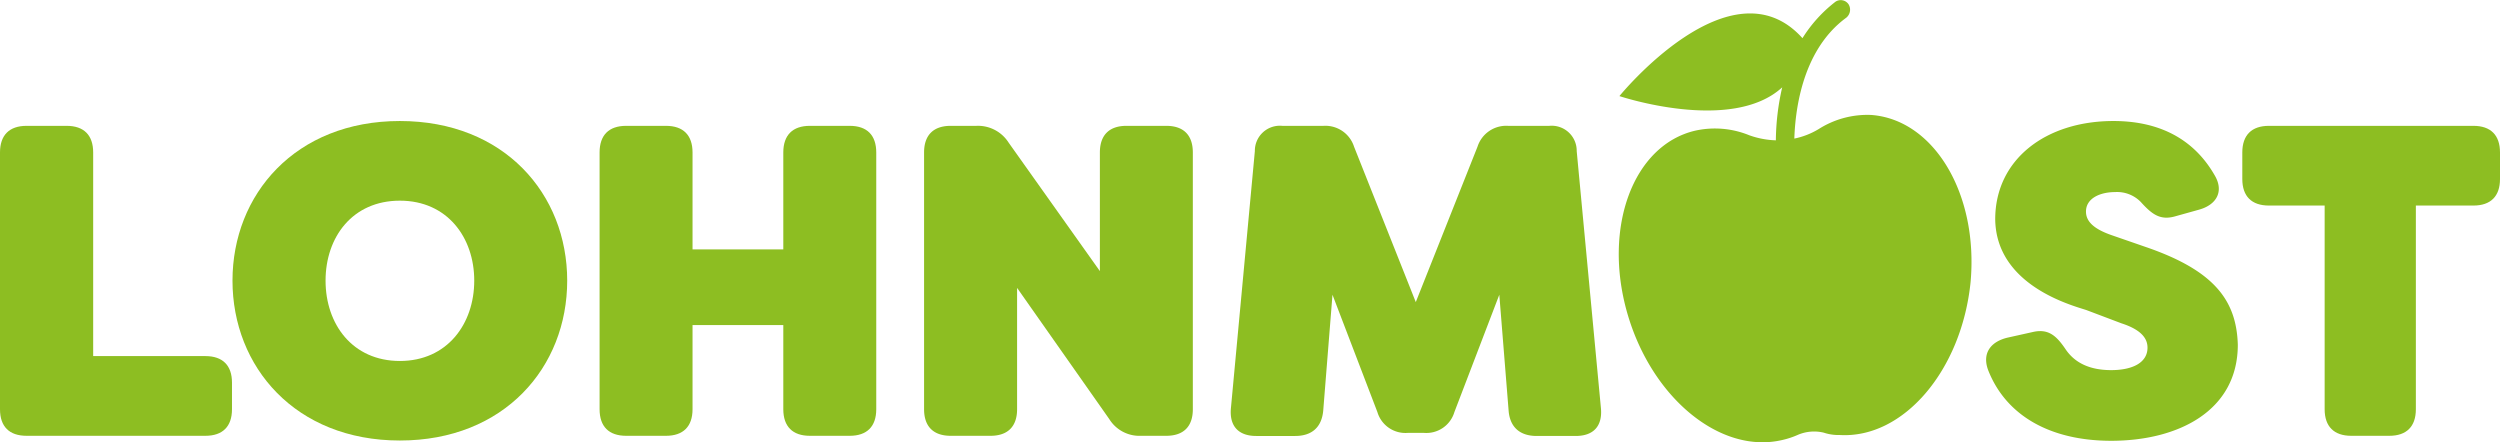 <svg xmlns="http://www.w3.org/2000/svg" viewBox="0 0 445.39 78.79"><defs><style>.cls-1{fill:#8dbe22;}</style></defs><g id="Ebene_2" data-name="Ebene 2"><g id="Ebene_1-2" data-name="Ebene 1"><path class="cls-1" d="M36.6,63.44h-20V27.16c0-3.08-1.65-4.74-4.73-4.74H4.73C1.66,22.42,0,24.08,0,27.16V72.91C0,76,1.66,77.64,4.73,77.64H36.6c3.07,0,4.73-1.66,4.73-4.73V68.17C41.33,65.1,39.67,63.44,36.6,63.44Z"/><path class="cls-1" d="M71.24,21.56C52.62,21.56,41.42,34.65,41.42,50s11.2,28.48,29.82,28.48S101.05,65.41,101.05,50,89.85,21.56,71.24,21.56Zm0,42.75C62.8,64.31,58,57.76,58,50S62.8,35.75,71.24,35.75,84.49,42.3,84.49,50,79.68,64.31,71.24,64.31Z"/><path class="cls-1" d="M151.38,22.42h-7.1c-3.07,0-4.73,1.66-4.73,4.74V44.43H123.38V27.16c0-3.08-1.66-4.74-4.73-4.74h-7.1c-3.08,0-4.73,1.66-4.73,4.74V72.91c0,3.07,1.65,4.73,4.73,4.73h7.1c3.07,0,4.73-1.66,4.73-4.73v-15h16.17v15c0,3.07,1.66,4.73,4.73,4.73h7.1c3.08,0,4.73-1.66,4.73-4.73V27.16C156.11,24.08,154.46,22.42,151.38,22.42Z"/><path class="cls-1" d="M207.78,22.42h-7.1c-3.07,0-4.73,1.66-4.73,4.74V48.3L179.7,25.42a6.47,6.47,0,0,0-5.76-3h-4.57c-3.08,0-4.74,1.66-4.74,4.74V72.91c0,3.07,1.66,4.73,4.74,4.73h7.1c3.07,0,4.73-1.66,4.73-4.73V51.29l16.41,23.35a6.32,6.32,0,0,0,5.67,3h4.5c3.08,0,4.73-1.66,4.73-4.73V27.16C212.51,24.08,210.86,22.42,207.78,22.42Z"/><path class="cls-1" d="M280.9,26.92a4.46,4.46,0,0,0-4.89-4.5h-7.33a5.37,5.37,0,0,0-5.45,3.71l-11,27.69-11-27.69a5.36,5.36,0,0,0-5.44-3.71h-7.34a4.46,4.46,0,0,0-4.89,4.5L219.3,72.67c-.32,3.23,1.34,5,4.5,5h6.94c3,0,4.73-1.58,5-4.5l1.65-20.66,8,20.9a5.21,5.21,0,0,0,5.44,3.71h2.84a5.21,5.21,0,0,0,5.44-3.71l8-20.9,1.66,20.66c.23,2.92,2,4.5,5,4.5h6.95c3.15,0,4.81-1.74,4.49-5Z"/><path class="cls-1" d="M382.27,44l-6.15-2.13c-3.39-1.19-4.49-2.6-4.49-4.18,0-2.37,2.52-3.47,5.2-3.47A5.89,5.89,0,0,1,381.41,36c2,2.21,3.47,3.31,6.15,2.53l4.26-1.19c3.07-.87,4.42-3.23,2.76-6.07C391,25,385,21.56,376.52,21.56c-12.07,0-21.06,6.86-21.06,17.51.15,11.75,13.56,15.3,16.24,16.17l6.24,2.36c3.94,1.27,4.65,3,4.65,4.34,0,2.68-2.68,4-6.47,4s-6.47-1.27-8.12-3.71-3.08-3.71-5.84-3.08l-4.49,1c-3,.71-4.58,2.76-3.48,5.76,3.16,8.12,11.05,12.62,21.93,12.62,12,0,22.56-5.37,22.56-17.12C398.44,53.58,394.58,48.22,382.27,44Z"/><path class="cls-1" d="M440.66,22.42H404.22c-3.08,0-4.74,1.66-4.74,4.74v4.73c0,3.08,1.66,4.73,4.74,4.73h9.93V72.91c0,3.07,1.66,4.73,4.74,4.73h6.78c3.08,0,4.73-1.66,4.73-4.73V36.62h10.26c3.07,0,4.73-1.65,4.73-4.73V27.16C445.39,24.08,443.73,22.42,440.66,22.42Z"/><path class="cls-1" d="M333.37,20.48A16.16,16.16,0,0,0,324,23a13.67,13.67,0,0,1-4.33,1.69c.14-4,1-15.49,9.23-21.52a1.84,1.84,0,0,0,.46-2.36A1.68,1.68,0,0,0,327,.31a24.65,24.65,0,0,0-5.88,6.49C308.4-7.35,288.51,17.12,288.51,17.12s20,6.7,29-1.56A43.6,43.6,0,0,0,316.38,25a15.43,15.43,0,0,1-4.73-.9,16.19,16.19,0,0,0-9.69-.81c-11,2.62-16.4,17.18-12.08,32.39S306.52,81,317.56,78.38a14.67,14.67,0,0,0,2.74-.91,7.36,7.36,0,0,1,4.61-.39,8.38,8.38,0,0,0,2.85.42c11.34.67,21.71-11.5,23.31-27.23C352.5,34.55,344.55,21.31,333.37,20.48Z"/></g></g></svg>